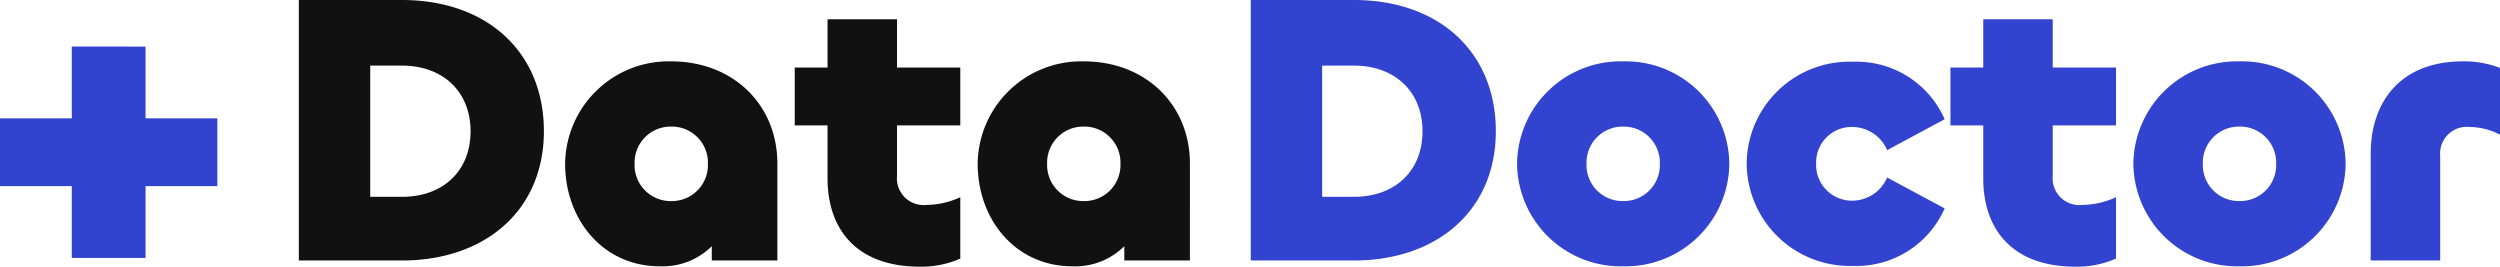 <svg id="logo" xmlns="http://www.w3.org/2000/svg" width="194.34" height="20.73" viewBox="0 0 194.34 20.73">
  <path id="パス_17881" data-name="パス 17881" d="M21.45-10.05c0-6.15-4.41-10.2-11.04-10.2H2.4V0h8.01C16.89,0,21.45-3.9,21.45-10.05Zm-5.7,0c0,3.06-2.1,5.1-5.34,5.1H7.95v-10.2h2.46C13.65-15.15,15.75-13.08,15.75-10.05ZM30.45.45A5.42,5.42,0,0,0,34.5-1.11V0h5.1V-7.53c0-4.59-3.45-7.95-8.25-7.95A8.052,8.052,0,0,0,23.1-7.53C23.1-3.15,26.07.45,30.45.45Zm.9-5.07A2.8,2.8,0,0,1,28.5-7.5a2.807,2.807,0,0,1,2.85-2.91A2.807,2.807,0,0,1,34.2-7.5,2.8,2.8,0,0,1,31.35-4.62ZM50.67.48a7.475,7.475,0,0,0,3.15-.63V-4.92a6.385,6.385,0,0,1-2.64.6A2.075,2.075,0,0,1,48.9-6.57V-10.5h4.92V-15H48.9v-3.75H43.5V-15H40.95v4.5H43.5v4.11C43.5-2.4,45.78.48,50.67.48ZM62.52.45a5.42,5.42,0,0,0,4.05-1.56V0h5.1V-7.53c0-4.59-3.45-7.95-8.25-7.95a8.052,8.052,0,0,0-8.25,7.95C55.17-3.15,58.14.45,62.52.45Zm.9-5.07A2.8,2.8,0,0,1,60.57-7.5a2.807,2.807,0,0,1,2.85-2.91A2.807,2.807,0,0,1,66.27-7.5,2.8,2.8,0,0,1,63.42-4.62Z" transform="translate(20.83 20.25)" fill="#111"/>
  <path id="パス_17882" data-name="パス 17882" d="M7.75-18.631v5.58H2.17v5.27H7.75V-2.2h5.735v-5.58h5.58v-5.27h-5.58v-5.58Z" transform="translate(-2.17 22.25)" fill="#3143cf"/>
  <path id="パス_17880" data-name="パス 17880" d="M21.45-10.05c0-6.15-4.41-10.2-11.04-10.2H2.4V0h8.01C16.89,0,21.45-3.9,21.45-10.05Zm-5.7,0c0,3.06-2.1,5.1-5.34,5.1H7.95v-10.2h2.46C13.65-15.15,15.75-13.08,15.75-10.05ZM31.35.45A8.058,8.058,0,0,0,39.6-7.53a8.052,8.052,0,0,0-8.25-7.95A8.052,8.052,0,0,0,23.1-7.53,8.058,8.058,0,0,0,31.35.45Zm0-5.07A2.8,2.8,0,0,1,28.5-7.5a2.807,2.807,0,0,1,2.85-2.91A2.807,2.807,0,0,1,34.2-7.5,2.8,2.8,0,0,1,31.35-4.62ZM49.2.42a7.494,7.494,0,0,0,7.14-4.47l-4.47-2.4a2.969,2.969,0,0,1-2.67,1.8,2.782,2.782,0,0,1-2.85-2.88,2.758,2.758,0,0,1,2.85-2.85,2.969,2.969,0,0,1,2.67,1.8l4.47-2.4a7.494,7.494,0,0,0-7.14-4.47,7.99,7.99,0,0,0-8.25,7.92A8.015,8.015,0,0,0,49.2.42ZM66.51.48a7.475,7.475,0,0,0,3.15-.63V-4.92a6.385,6.385,0,0,1-2.64.6,2.075,2.075,0,0,1-2.28-2.25V-10.5h4.92V-15H64.74v-3.75h-5.4V-15H56.79v4.5h2.55v4.11C59.34-2.4,61.62.48,66.51.48ZM79.26.45a8.058,8.058,0,0,0,8.25-7.98,8.052,8.052,0,0,0-8.25-7.95,8.052,8.052,0,0,0-8.25,7.95A8.058,8.058,0,0,0,79.26.45Zm0-5.07A2.8,2.8,0,0,1,76.41-7.5a2.807,2.807,0,0,1,2.85-2.91A2.807,2.807,0,0,1,82.11-7.5,2.8,2.8,0,0,1,79.26-4.62ZM94.86,0V-8.13a2.075,2.075,0,0,1,2.28-2.25,5.239,5.239,0,0,1,2.37.6v-5.19a7.713,7.713,0,0,0-2.88-.51c-4.89,0-7.17,3.18-7.17,7.17V0Z" transform="translate(94.83 20.25)" fill="#3143cf"/>
</svg>
